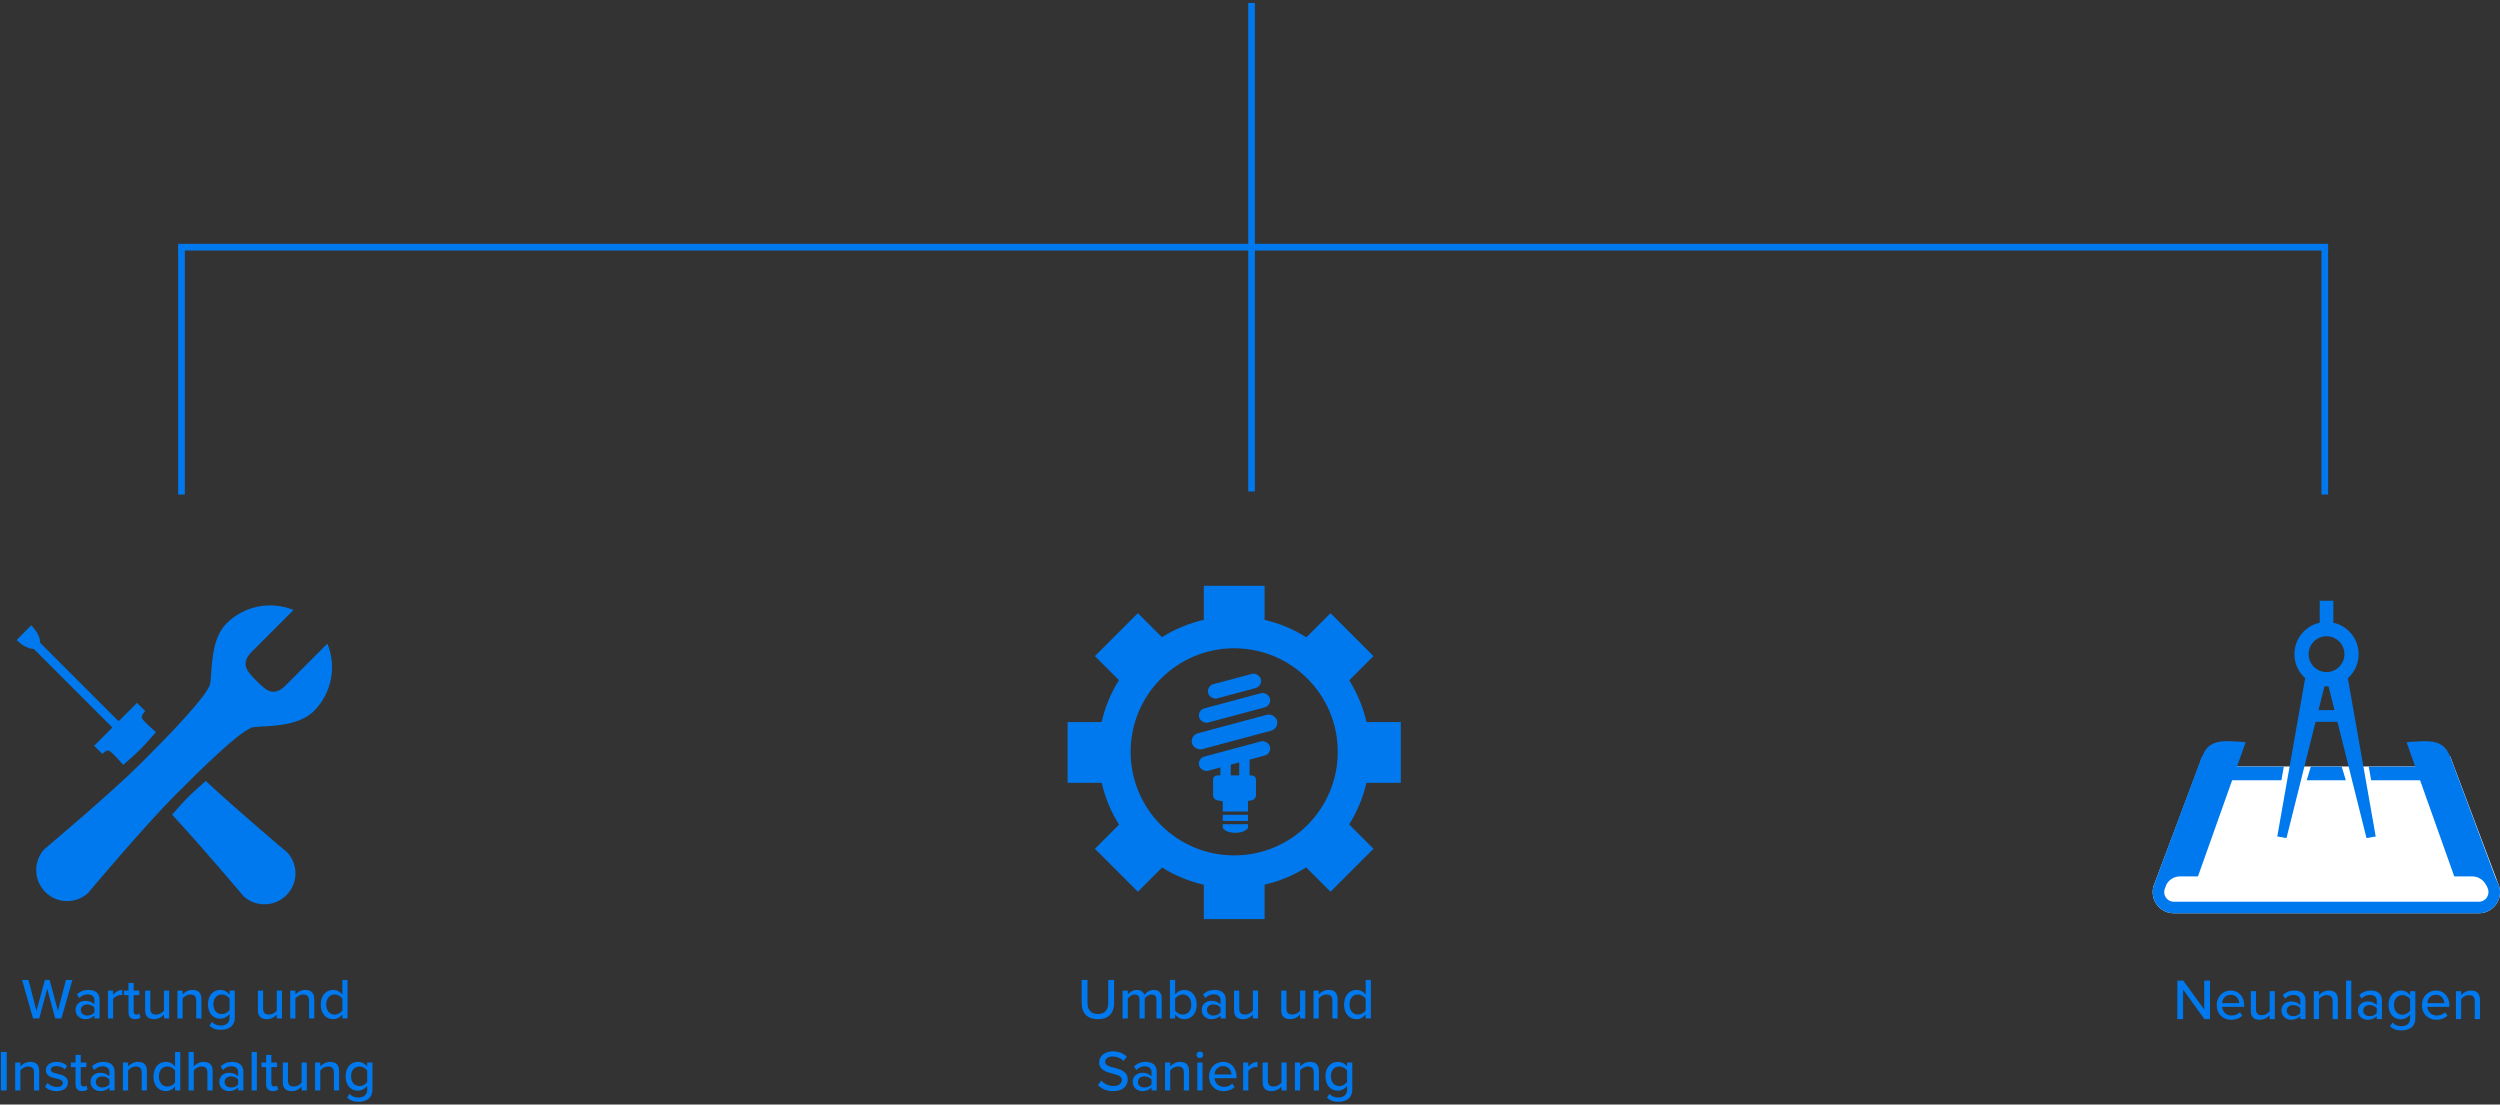 <?xml version="1.0" encoding="UTF-8" standalone="no"?>
<svg width="799px" height="353px" viewBox="0 0 799 353" version="1.1" xmlns="http://www.w3.org/2000/svg" xmlns:xlink="http://www.w3.org/1999/xlink">
    <rect x="0" y="0" width="799" height="353" fill="#333333" stroke="none"/>
    <!-- Generator: Sketch 42 (36781) - http://www.bohemiancoding.com/sketch -->
    <title>Group 8 Copy</title>
    <desc>Created with Sketch.</desc>
    <defs></defs>
    <g id="Page-1" stroke="none" stroke-width="1" fill="none" fill-rule="evenodd">
        <g id="Artboard-Copy" transform="translate(-59, -821)">
            <g id="Group-8-Copy" transform="translate(59, 823)">
                <g id="icon_neuanlagen" transform="translate(687.663, 189.909)">
                    <path d="M16.866,133.799 L18.656,133.799 L18.656,121.486 L16.81,121.486 L16.81,130.716 L10.109,121.486 L8.208,121.486 L8.208,133.799 L10.054,133.799 L10.054,124.347 L16.866,133.799 Z M20.798,129.331 C20.798,126.747 22.662,124.661 25.265,124.661 C27.942,124.661 29.603,126.747 29.603,129.479 L29.603,129.885 L22.551,129.885 C22.68,131.399 23.788,132.654 25.579,132.654 C26.52,132.654 27.554,132.285 28.218,131.602 L28.994,132.691 C28.108,133.559 26.852,134.02 25.413,134.02 C22.754,134.02 20.798,132.137 20.798,129.331 Z M25.265,126.027 C23.474,126.027 22.625,127.467 22.533,128.685 L27.978,128.685 C27.942,127.504 27.148,126.027 25.265,126.027 Z M37.707,133.799 L39.368,133.799 L39.368,124.882 L37.707,124.882 L37.707,131.288 C37.208,131.953 36.267,132.543 35.233,132.543 C34.089,132.543 33.35,132.1 33.35,130.623 L33.35,124.882 L31.689,124.882 L31.689,131.177 C31.689,133.06 32.63,134.02 34.532,134.02 C35.898,134.02 37.024,133.319 37.707,132.58 L37.707,133.799 Z M47.509,133.799 L47.509,132.82 C46.808,133.596 45.792,134.02 44.592,134.02 C43.116,134.02 41.491,133.023 41.491,131.066 C41.491,129.036 43.097,128.15 44.592,128.15 C45.792,128.15 46.826,128.537 47.509,129.331 L47.509,127.854 C47.509,126.747 46.605,126.082 45.331,126.082 C44.316,126.082 43.448,126.47 42.654,127.264 L41.934,126.119 C42.931,125.141 44.149,124.661 45.589,124.661 C47.528,124.661 49.171,125.51 49.171,127.781 L49.171,133.799 L47.509,133.799 Z M47.509,131.842 L47.509,130.328 C47.011,129.664 46.143,129.313 45.22,129.313 C44.02,129.313 43.171,130.033 43.171,131.085 C43.171,132.137 44.02,132.857 45.22,132.857 C46.143,132.857 47.011,132.506 47.509,131.842 Z M57.847,133.799 L59.508,133.799 L59.508,127.541 C59.508,125.658 58.53,124.661 56.647,124.661 C55.262,124.661 54.081,125.418 53.49,126.138 L53.49,124.882 L51.829,124.882 L51.829,133.799 L53.49,133.799 L53.49,127.43 C53.97,126.765 54.912,126.138 55.945,126.138 C57.09,126.138 57.847,126.618 57.847,128.094 L57.847,133.799 Z M62.148,133.799 L63.809,133.799 L63.809,121.486 L62.148,121.486 L62.148,133.799 Z M71.95,133.799 L71.95,132.82 C71.249,133.596 70.233,134.02 69.034,134.02 C67.557,134.02 65.932,133.023 65.932,131.066 C65.932,129.036 67.538,128.15 69.034,128.15 C70.233,128.15 71.267,128.537 71.95,129.331 L71.95,127.854 C71.95,126.747 71.046,126.082 69.772,126.082 C68.757,126.082 67.889,126.47 67.095,127.264 L66.375,126.119 C67.372,125.141 68.59,124.661 70.03,124.661 C71.969,124.661 73.612,125.51 73.612,127.781 L73.612,133.799 L71.95,133.799 Z M71.95,131.842 L71.95,130.328 C71.452,129.664 70.584,129.313 69.661,129.313 C68.461,129.313 67.612,130.033 67.612,131.085 C67.612,132.137 68.461,132.857 69.661,132.857 C70.584,132.857 71.452,132.506 71.95,131.842 Z M76.196,136.088 L76.99,134.869 C77.728,135.718 78.633,136.051 79.851,136.051 C81.236,136.051 82.62,135.386 82.62,133.503 L82.62,132.34 C81.937,133.226 80.885,133.872 79.685,133.872 C77.377,133.872 75.716,132.174 75.716,129.257 C75.716,126.396 77.377,124.661 79.685,124.661 C80.848,124.661 81.9,125.215 82.62,126.175 L82.62,124.882 L84.281,124.882 L84.281,133.448 C84.281,136.512 82.048,137.417 79.851,137.417 C78.356,137.417 77.267,137.103 76.196,136.088 Z M82.62,131.066 L82.62,127.448 C82.159,126.728 81.143,126.138 80.146,126.138 C78.485,126.138 77.451,127.43 77.451,129.257 C77.451,131.103 78.485,132.396 80.146,132.396 C81.143,132.396 82.159,131.786 82.62,131.066 Z M86.367,129.331 C86.367,126.747 88.232,124.661 90.835,124.661 C93.511,124.661 95.173,126.747 95.173,129.479 L95.173,129.885 L88.121,129.885 C88.25,131.399 89.358,132.654 91.149,132.654 C92.09,132.654 93.124,132.285 93.788,131.602 L94.564,132.691 C93.678,133.559 92.422,134.02 90.982,134.02 C88.324,134.02 86.367,132.137 86.367,129.331 Z M90.835,126.027 C89.044,126.027 88.195,127.467 88.103,128.685 L93.548,128.685 C93.511,127.504 92.718,126.027 90.835,126.027 Z M103.277,133.799 L104.938,133.799 L104.938,127.541 C104.938,125.658 103.96,124.661 102.077,124.661 C100.692,124.661 99.511,125.418 98.92,126.138 L98.92,124.882 L97.259,124.882 L97.259,133.799 L98.92,133.799 L98.92,127.43 C99.4,126.765 100.342,126.138 101.375,126.138 C102.52,126.138 103.277,126.618 103.277,128.094 L103.277,133.799 Z" id="Neuanlagen" fill="#0079EE"></path>
                    <g id="Group-3" transform="translate(0.337, 0.091)">
                        <g id="Group-5">
                            <path d="M95.086,49.749 L110.422,90.376 C110.53,90.619 110.623,90.869 110.702,91.125 L110.882,91.853 C110.959,92.263 111,92.686 111,93.119 C111,96.854 107.979,99.881 104.252,99.881 L6.748,99.881 C3.021,99.881 0,96.853 0,93.119 C0,92.686 0.041,92.263 0.118,91.853 L0.298,91.125 C0.377,90.869 15.932,49.699 15.932,49.699 C16.783,50.508 17.782,52.962 19.048,52.962 L92.024,52.962 C93.264,52.962 94.241,50.528 95.086,49.749 Z" id="Path" fill="#FFFFFF"></path>
                            <path d="M106.73,91.012 L107.012,91.771 C107.094,91.957 107.128,92.043 107.158,92.131 L107.278,92.62 C107.305,92.782 107.318,92.949 107.318,93.119 C107.318,94.818 105.945,96.195 104.252,96.195 L6.748,96.195 C5.055,96.195 3.682,94.818 3.682,93.119 C3.682,92.949 3.695,92.782 3.722,92.62 L3.824,92.204 C3.852,92.128 3.889,92.028 3.935,91.905 C4.043,91.615 4.198,91.199 4.398,90.662 C5.257,89.103 6.9,88.101 8.727,88.101 L14.468,88.101 L29.719,45.196 L27.357,45.022 C23.173,44.714 20.873,44.876 19.114,45.77 C17.587,46.545 16.694,47.677 15.822,49.736 C15.808,49.724 15.795,49.711 15.782,49.699 C15.782,49.699 0.362,90.916 0.298,91.125 L0.118,91.853 C0.041,92.263 0,92.686 0,93.119 C0,96.853 3.021,99.881 6.748,99.881 L104.252,99.881 C107.979,99.881 111,96.854 111,93.119 C111,92.686 110.959,92.263 110.882,91.853 L110.702,91.125 C110.623,90.869 110.53,90.619 110.422,90.376 L109.559,88.542 L95.388,50.63 C94.388,47.992 93.472,46.651 91.737,45.77 C89.978,44.876 87.677,44.714 83.494,45.022 L81.131,45.196 L96.382,88.101 L102.124,88.101 C104.097,88.101 105.856,89.27 106.644,91.047 L106.73,91.012 L106.73,91.012 Z" id="Combined-Shape" fill="#0079EE" fill-rule="nonzero"></path>
                            <path d="M60.415,53.012 L50.537,53.012 L49.227,57.38 L61.725,57.38 L60.415,53.012 Z M69.048,53.012 L91.447,53.012 L91.447,57.38 L69.818,57.38 L69.048,53.012 Z M41.904,53.012 L18.199,53.012 L18.199,57.38 L41.133,57.38 L41.904,53.012 Z" id="Combined-Shape" fill="#0079EE"></path>
                            <path d="M53.381,7.023 L53.381,0 L57.734,0 L57.734,7.023 C62.356,8.023 65.82,12.141 65.82,17.071 C65.82,20.128 64.487,22.874 62.372,24.757 L71.279,75.335 L68.339,75.854 L59.037,38.689 L59.037,38.689 L52.062,38.689 L42.761,75.854 L39.821,75.335 L48.729,24.744 C46.622,22.862 45.296,20.121 45.296,17.071 C45.296,12.141 48.759,8.023 53.381,7.023 Z M54.906,27.33 L52.998,34.951 L58.101,34.951 L56.194,27.331 C55.984,27.344 55.771,27.35 55.558,27.35 C55.339,27.35 55.121,27.343 54.906,27.33 Z M55.558,22.802 C58.718,22.802 61.279,20.236 61.279,17.071 C61.279,13.905 58.718,11.339 55.558,11.339 C52.398,11.339 49.836,13.905 49.836,17.071 C49.836,20.236 52.398,22.802 55.558,22.802 Z" id="Combined-Shape" fill="#0079EE"></path>
                        </g>
                    </g>
                </g>
                <g id="icon_umbau" transform="translate(340.356, 185.229)" fill="#0079EE">
                    <path d="M5.349,133.461 C5.349,136.488 7.084,138.5 10.536,138.5 C13.988,138.5 15.705,136.507 15.705,133.442 L15.705,125.966 L13.841,125.966 L13.841,133.405 C13.841,135.51 12.696,136.857 10.536,136.857 C8.377,136.857 7.214,135.51 7.214,133.405 L7.214,125.966 L5.349,125.966 L5.349,133.461 Z M29.255,138.279 L30.916,138.279 L30.916,131.836 C30.916,130.046 30.03,129.141 28.387,129.141 C27.077,129.141 25.895,129.972 25.378,130.802 C25.101,129.842 24.308,129.141 22.96,129.141 C21.631,129.141 20.449,130.064 20.08,130.618 L20.08,129.362 L18.419,129.362 L18.419,138.279 L20.08,138.279 L20.08,131.91 C20.523,131.264 21.391,130.618 22.259,130.618 C23.385,130.618 23.828,131.301 23.828,132.335 L23.828,138.279 L25.489,138.279 L25.489,131.892 C25.914,131.245 26.8,130.618 27.704,130.618 C28.793,130.618 29.255,131.301 29.255,132.335 L29.255,138.279 Z M33.556,138.279 L33.556,125.966 L35.217,125.966 L35.217,130.655 C35.919,129.695 36.971,129.141 38.134,129.141 C40.46,129.141 42.103,130.969 42.103,133.83 C42.103,136.746 40.442,138.5 38.134,138.5 C36.934,138.5 35.882,137.891 35.217,137.005 L35.217,138.279 L33.556,138.279 Z M35.217,135.731 C35.661,136.451 36.676,137.023 37.691,137.023 C39.353,137.023 40.386,135.694 40.386,133.83 C40.386,131.965 39.353,130.618 37.691,130.618 C36.676,130.618 35.661,131.227 35.217,131.947 L35.217,135.731 Z M49.727,138.279 L49.727,137.3 C49.026,138.076 48.01,138.5 46.81,138.5 C45.334,138.5 43.709,137.503 43.709,135.547 C43.709,133.516 45.315,132.63 46.81,132.63 C48.01,132.63 49.044,133.018 49.727,133.811 L49.727,132.335 C49.727,131.227 48.822,130.562 47.549,130.562 C46.533,130.562 45.666,130.95 44.872,131.744 L44.152,130.599 C45.149,129.621 46.367,129.141 47.807,129.141 C49.745,129.141 51.388,129.99 51.388,132.261 L51.388,138.279 L49.727,138.279 Z M49.727,136.322 L49.727,134.808 C49.229,134.144 48.361,133.793 47.438,133.793 C46.238,133.793 45.389,134.513 45.389,135.565 C45.389,136.617 46.238,137.337 47.438,137.337 C48.361,137.337 49.229,136.986 49.727,136.322 Z M60.065,138.279 L61.726,138.279 L61.726,129.362 L60.065,129.362 L60.065,135.768 C59.566,136.433 58.625,137.023 57.591,137.023 C56.446,137.023 55.708,136.58 55.708,135.104 L55.708,129.362 L54.047,129.362 L54.047,135.657 C54.047,137.54 54.988,138.5 56.89,138.5 C58.256,138.5 59.382,137.799 60.065,137.06 L60.065,138.279 Z M75.146,138.279 L76.808,138.279 L76.808,129.362 L75.146,129.362 L75.146,135.768 C74.648,136.433 73.707,137.023 72.673,137.023 C71.528,137.023 70.79,136.58 70.79,135.104 L70.79,129.362 L69.128,129.362 L69.128,135.657 C69.128,137.54 70.07,138.5 71.971,138.5 C73.337,138.5 74.463,137.799 75.146,137.06 L75.146,138.279 Z M85.466,138.279 L87.127,138.279 L87.127,132.021 C87.127,130.138 86.149,129.141 84.266,129.141 C82.881,129.141 81.7,129.898 81.109,130.618 L81.109,129.362 L79.448,129.362 L79.448,138.279 L81.109,138.279 L81.109,131.91 C81.589,131.245 82.53,130.618 83.564,130.618 C84.709,130.618 85.466,131.098 85.466,132.575 L85.466,138.279 Z M96.117,138.279 L96.117,137.005 C95.452,137.891 94.382,138.5 93.2,138.5 C90.874,138.5 89.213,136.746 89.213,133.83 C89.213,130.969 90.874,129.141 93.2,129.141 C94.345,129.141 95.397,129.695 96.117,130.655 L96.117,125.966 L97.778,125.966 L97.778,138.279 L96.117,138.279 Z M96.117,135.731 L96.117,131.928 C95.656,131.208 94.659,130.618 93.643,130.618 C91.982,130.618 90.948,131.965 90.948,133.83 C90.948,135.676 91.982,137.023 93.643,137.023 C94.659,137.023 95.656,136.451 96.117,135.731 Z M10.555,159.543 C11.607,160.706 13.213,161.5 15.41,161.5 C18.733,161.5 20.062,159.71 20.062,157.79 C20.062,155.168 17.717,154.541 15.705,154.005 C14.173,153.618 12.844,153.267 12.844,152.159 C12.844,151.126 13.785,150.424 15.151,150.424 C16.481,150.424 17.773,150.867 18.714,151.864 L19.785,150.498 C18.696,149.39 17.201,148.781 15.299,148.781 C12.733,148.781 10.943,150.258 10.943,152.289 C10.943,154.799 13.232,155.371 15.207,155.888 C16.776,156.294 18.179,156.664 18.179,157.956 C18.179,158.842 17.477,159.857 15.484,159.857 C13.767,159.857 12.438,159.045 11.607,158.122 L10.555,159.543 Z M27.667,161.279 L27.667,160.3 C26.966,161.076 25.951,161.5 24.751,161.5 C23.274,161.5 21.649,160.503 21.649,158.547 C21.649,156.516 23.255,155.63 24.751,155.63 C25.951,155.63 26.984,156.018 27.667,156.811 L27.667,155.335 C27.667,154.227 26.763,153.562 25.489,153.562 C24.474,153.562 23.606,153.95 22.812,154.744 L22.092,153.599 C23.089,152.621 24.308,152.141 25.747,152.141 C27.686,152.141 29.329,152.99 29.329,155.261 L29.329,161.279 L27.667,161.279 Z M27.667,159.322 L27.667,157.808 C27.169,157.144 26.301,156.793 25.378,156.793 C24.178,156.793 23.329,157.513 23.329,158.565 C23.329,159.617 24.178,160.337 25.378,160.337 C26.301,160.337 27.169,159.986 27.667,159.322 Z M38.005,161.279 L39.666,161.279 L39.666,155.021 C39.666,153.138 38.688,152.141 36.805,152.141 C35.421,152.141 34.239,152.898 33.648,153.618 L33.648,152.362 L31.987,152.362 L31.987,161.279 L33.648,161.279 L33.648,154.91 C34.128,154.245 35.07,153.618 36.104,153.618 C37.248,153.618 38.005,154.098 38.005,155.575 L38.005,161.279 Z M43.118,150.96 C43.709,150.96 44.189,150.48 44.189,149.889 C44.189,149.298 43.709,148.837 43.118,148.837 C42.546,148.837 42.048,149.298 42.048,149.889 C42.048,150.48 42.546,150.96 43.118,150.96 Z M42.306,161.279 L43.968,161.279 L43.968,152.362 L42.306,152.362 L42.306,161.279 Z M46.053,156.811 C46.053,154.227 47.918,152.141 50.521,152.141 C53.198,152.141 54.859,154.227 54.859,156.959 L54.859,157.365 L47.807,157.365 C47.936,158.879 49.044,160.134 50.835,160.134 C51.776,160.134 52.81,159.765 53.474,159.082 L54.25,160.171 C53.364,161.039 52.108,161.5 50.668,161.5 C48.01,161.5 46.053,159.617 46.053,156.811 Z M50.521,153.507 C48.73,153.507 47.881,154.947 47.789,156.165 L53.234,156.165 C53.198,154.984 52.404,153.507 50.521,153.507 Z M56.945,161.279 L58.606,161.279 L58.606,155.076 C58.994,154.412 60.12,153.784 60.951,153.784 C61.172,153.784 61.357,153.802 61.523,153.839 L61.523,152.159 C60.342,152.159 59.289,152.842 58.606,153.729 L58.606,152.362 L56.945,152.362 L56.945,161.279 Z M69.202,161.279 L70.864,161.279 L70.864,152.362 L69.202,152.362 L69.202,158.768 C68.704,159.433 67.762,160.023 66.729,160.023 C65.584,160.023 64.846,159.58 64.846,158.104 L64.846,152.362 L63.184,152.362 L63.184,158.657 C63.184,160.54 64.126,161.5 66.027,161.5 C67.393,161.5 68.519,160.799 69.202,160.06 L69.202,161.279 Z M79.521,161.279 L81.183,161.279 L81.183,155.021 C81.183,153.138 80.204,152.141 78.322,152.141 C76.937,152.141 75.756,152.898 75.165,153.618 L75.165,152.362 L73.504,152.362 L73.504,161.279 L75.165,161.279 L75.165,154.91 C75.645,154.245 76.586,153.618 77.62,153.618 C78.765,153.618 79.521,154.098 79.521,155.575 L79.521,161.279 Z M83.749,163.568 L84.543,162.349 C85.281,163.199 86.186,163.531 87.404,163.531 C88.788,163.531 90.173,162.866 90.173,160.983 L90.173,159.82 C89.49,160.706 88.438,161.353 87.238,161.353 C84.93,161.353 83.269,159.654 83.269,156.738 C83.269,153.876 84.93,152.141 87.238,152.141 C88.401,152.141 89.453,152.695 90.173,153.655 L90.173,152.362 L91.834,152.362 L91.834,160.928 C91.834,163.992 89.601,164.897 87.404,164.897 C85.909,164.897 84.819,164.583 83.749,163.568 Z M90.173,158.547 L90.173,154.928 C89.711,154.208 88.696,153.618 87.699,153.618 C86.038,153.618 85.004,154.91 85.004,156.738 C85.004,158.584 86.038,159.876 87.699,159.876 C88.696,159.876 89.711,159.267 90.173,158.547 Z" id="Umbau-und-Sanierung"></path>
                    <g id="Group-2" transform="translate(0.848, -0)">
                        <g id="Group-4">
                            <path d="M16.414,30.147 L16.414,30.147 L8.73,22.463 L22.461,8.73 L30.145,16.415 C34.206,13.864 38.719,11.968 43.536,10.872 L43.536,0 L62.955,0 L62.955,10.894 C67.76,11.998 72.261,13.899 76.31,16.451 L84.031,8.73 L97.762,22.463 L90.02,30.205 C92.552,34.251 94.436,38.744 95.526,43.539 L106.492,43.539 L106.492,62.96 L95.504,62.96 C94.406,67.742 92.518,72.223 89.984,76.258 L97.762,84.036 L84.031,97.769 L76.253,89.99 C72.218,92.524 67.738,94.412 62.955,95.511 L62.955,106.499 L43.536,106.499 L43.536,95.532 C38.742,94.442 34.249,92.558 30.203,90.026 L22.461,97.769 L8.73,84.036 L16.45,76.315 C13.898,72.266 11.997,67.765 10.893,62.96 L0,62.96 L0,43.539 L10.872,43.539 C11.967,38.721 13.863,34.208 16.414,30.147 Z M53.246,86.16 C71.524,86.16 86.342,71.341 86.342,53.061 C86.342,34.781 71.524,19.963 53.246,19.963 C34.967,19.963 20.15,34.781 20.15,53.061 C20.15,71.341 34.967,86.16 53.246,86.16 Z" id="Combined-Shape"></path>
                            <g id="bulb" transform="translate(53.159, 53.015) rotate(-180) translate(-53.159, -53.015) translate(38.659, 27.015)">
                                <path d="M10.007,5.825 L10.007,3.884 L18.072,3.884 L18.072,5.825 L10.007,5.825 Z M10.007,6.871 L10.007,10.26 L10.007,10.26 C9.29,10.376 8.798,10.468 8.798,10.468 C8.061,10.594 7.456,11.303 7.456,12.045 L7.456,17.074 C7.456,17.812 8.061,18.418 8.808,18.418 L9.49,18.418 L9.49,26.588 L12.804,25.699 L12.804,18.418 L15.516,18.418 L15.516,25.08 L18.83,24.191 L18.83,18.418 L19.813,18.418 C20.559,18.418 21.165,17.816 21.165,17.074 L21.165,12.045 C21.165,11.307 20.57,10.597 19.835,10.468 C19.835,10.468 19.079,10.325 18.072,10.171 L18.072,6.871 L10.007,6.871 Z M10.007,2.838 L10.007,1.642 C10.007,1.642 10.8,0.081 14.04,0.081 C17.279,0.081 18.072,1.642 18.072,1.642 L18.072,2.838 L10.007,2.838 Z" id="Combined-Shape"></path>
                                <rect id="Rectangle-27" transform="translate(14.311, 24.607) rotate(-15) translate(-14.311, -24.607) " x="2.601" y="22.262" width="23.419" height="4.69" rx="2.345"></rect>
                                <rect id="Rectangle-27" transform="translate(14.311, 32.309) rotate(-15) translate(-14.311, -32.309) " x="0.243" y="29.676" width="28.136" height="5.265" rx="2.633"></rect>
                                <rect id="Rectangle-27" transform="translate(14.311, 40.011) rotate(-15) translate(-14.311, -40.011) " x="2.601" y="37.666" width="23.419" height="4.69" rx="2.345"></rect>
                                <rect id="Rectangle-27" transform="translate(14.311, 46.959) rotate(-15) translate(-14.311, -46.959) " x="5.601" y="44.614" width="17.419" height="4.69" rx="2.345"></rect>
                            </g>
                        </g>
                    </g>
                </g>
                <g id="icon_wartung" transform="translate(0.088, 184.229)" fill="#0079EE">
                    <path d="M17.567,139.279 L19.543,139.279 L23.05,126.966 L20.982,126.966 L18.435,136.842 L15.758,126.966 L14.263,126.966 L11.568,136.842 L9.02,126.966 L6.953,126.966 L10.479,139.279 L12.454,139.279 L15.001,129.772 L17.567,139.279 Z M30.083,139.279 L30.083,138.3 C29.382,139.076 28.366,139.5 27.166,139.5 C25.69,139.5 24.065,138.503 24.065,136.547 C24.065,134.516 25.671,133.63 27.166,133.63 C28.366,133.63 29.4,134.018 30.083,134.811 L30.083,133.335 C30.083,132.227 29.179,131.562 27.905,131.562 C26.89,131.562 26.022,131.95 25.228,132.744 L24.508,131.599 C25.505,130.621 26.723,130.141 28.163,130.141 C30.102,130.141 31.745,130.99 31.745,133.261 L31.745,139.279 L30.083,139.279 Z M30.083,137.322 L30.083,135.808 C29.585,135.144 28.717,134.793 27.794,134.793 C26.594,134.793 25.745,135.513 25.745,136.565 C25.745,137.617 26.594,138.337 27.794,138.337 C28.717,138.337 29.585,137.986 30.083,137.322 Z M34.403,139.279 L36.064,139.279 L36.064,133.076 C36.452,132.412 37.578,131.784 38.409,131.784 C38.63,131.784 38.815,131.802 38.981,131.839 L38.981,130.159 C37.799,130.159 36.747,130.842 36.064,131.729 L36.064,130.362 L34.403,130.362 L34.403,139.279 Z M43.097,139.5 C43.965,139.5 44.482,139.26 44.833,138.928 L44.408,137.673 C44.242,137.857 43.891,138.023 43.504,138.023 C42.931,138.023 42.636,137.562 42.636,136.934 L42.636,131.821 L44.445,131.821 L44.445,130.362 L42.636,130.362 L42.636,127.926 L40.975,127.926 L40.975,130.362 L39.498,130.362 L39.498,131.821 L40.975,131.821 L40.975,137.303 C40.975,138.706 41.695,139.5 43.097,139.5 Z M52.309,139.279 L53.97,139.279 L53.97,130.362 L52.309,130.362 L52.309,136.768 C51.811,137.433 50.869,138.023 49.835,138.023 C48.691,138.023 47.952,137.58 47.952,136.104 L47.952,130.362 L46.291,130.362 L46.291,136.657 C46.291,138.54 47.233,139.5 49.134,139.5 C50.5,139.5 51.626,138.799 52.309,138.06 L52.309,139.279 Z M62.628,139.279 L64.29,139.279 L64.29,133.021 C64.29,131.138 63.311,130.141 61.428,130.141 C60.044,130.141 58.862,130.898 58.272,131.618 L58.272,130.362 L56.61,130.362 L56.61,139.279 L58.272,139.279 L58.272,132.91 C58.752,132.245 59.693,131.618 60.727,131.618 C61.871,131.618 62.628,132.098 62.628,133.575 L62.628,139.279 Z M66.855,141.568 L67.649,140.349 C68.388,141.199 69.292,141.531 70.511,141.531 C71.895,141.531 73.28,140.866 73.28,138.983 L73.28,137.82 C72.597,138.706 71.544,139.353 70.344,139.353 C68.037,139.353 66.376,137.654 66.376,134.738 C66.376,131.876 68.037,130.141 70.344,130.141 C71.507,130.141 72.56,130.695 73.28,131.655 L73.28,130.362 L74.941,130.362 L74.941,138.928 C74.941,141.992 72.707,142.897 70.511,142.897 C69.015,142.897 67.926,142.583 66.855,141.568 Z M73.28,136.547 L73.28,132.928 C72.818,132.208 71.803,131.618 70.806,131.618 C69.145,131.618 68.111,132.91 68.111,134.738 C68.111,136.584 69.145,137.876 70.806,137.876 C71.803,137.876 72.818,137.267 73.28,136.547 Z M88.361,139.279 L90.023,139.279 L90.023,130.362 L88.361,130.362 L88.361,136.768 C87.863,137.433 86.922,138.023 85.888,138.023 C84.743,138.023 84.005,137.58 84.005,136.104 L84.005,130.362 L82.343,130.362 L82.343,136.657 C82.343,138.54 83.285,139.5 85.186,139.5 C86.552,139.5 87.678,138.799 88.361,138.06 L88.361,139.279 Z M98.681,139.279 L100.342,139.279 L100.342,133.021 C100.342,131.138 99.364,130.141 97.481,130.141 C96.096,130.141 94.915,130.898 94.324,131.618 L94.324,130.362 L92.663,130.362 L92.663,139.279 L94.324,139.279 L94.324,132.91 C94.804,132.245 95.745,131.618 96.779,131.618 C97.924,131.618 98.681,132.098 98.681,133.575 L98.681,139.279 Z M109.332,139.279 L109.332,138.005 C108.667,138.891 107.597,139.5 106.415,139.5 C104.089,139.5 102.428,137.746 102.428,134.83 C102.428,131.969 104.089,130.141 106.415,130.141 C107.56,130.141 108.612,130.695 109.332,131.655 L109.332,126.966 L110.993,126.966 L110.993,139.279 L109.332,139.279 Z M109.332,136.731 L109.332,132.928 C108.87,132.208 107.874,131.618 106.858,131.618 C105.197,131.618 104.163,132.965 104.163,134.83 C104.163,136.676 105.197,138.023 106.858,138.023 C107.874,138.023 108.87,137.451 109.332,136.731 Z M0.206,162.279 L2.052,162.279 L2.052,149.966 L0.206,149.966 L0.206,162.279 Z M10.783,162.279 L12.445,162.279 L12.445,156.021 C12.445,154.138 11.466,153.141 9.583,153.141 C8.199,153.141 7.017,153.898 6.427,154.618 L6.427,153.362 L4.765,153.362 L4.765,162.279 L6.427,162.279 L6.427,155.91 C6.907,155.245 7.848,154.618 8.882,154.618 C10.026,154.618 10.783,155.098 10.783,156.575 L10.783,162.279 Z M14.309,161.116 C15.214,162.039 16.524,162.5 18.02,162.5 C20.364,162.5 21.619,161.3 21.619,159.768 C21.619,157.719 19.773,157.294 18.223,156.944 C17.115,156.685 16.155,156.427 16.155,155.652 C16.155,154.932 16.857,154.489 17.983,154.489 C19.109,154.489 20.106,154.95 20.622,155.578 L21.361,154.415 C20.604,153.695 19.496,153.141 17.964,153.141 C15.786,153.141 14.568,154.359 14.568,155.781 C14.568,157.701 16.34,158.107 17.853,158.457 C18.998,158.716 20.013,159.011 20.013,159.897 C20.013,160.654 19.349,161.171 18.093,161.171 C16.894,161.171 15.712,160.562 15.103,159.897 L14.309,161.116 Z M26.179,162.5 C27.047,162.5 27.563,162.26 27.914,161.928 L27.49,160.673 C27.323,160.857 26.973,161.023 26.585,161.023 C26.013,161.023 25.717,160.562 25.717,159.934 L25.717,154.821 L27.526,154.821 L27.526,153.362 L25.717,153.362 L25.717,150.926 L24.056,150.926 L24.056,153.362 L22.579,153.362 L22.579,154.821 L24.056,154.821 L24.056,160.303 C24.056,161.706 24.776,162.5 26.179,162.5 Z M34.874,162.279 L34.874,161.3 C34.172,162.076 33.157,162.5 31.957,162.5 C30.48,162.5 28.856,161.503 28.856,159.547 C28.856,157.516 30.462,156.63 31.957,156.63 C33.157,156.63 34.191,157.018 34.874,157.811 L34.874,156.335 C34.874,155.227 33.969,154.562 32.695,154.562 C31.68,154.562 30.812,154.95 30.019,155.744 L29.299,154.599 C30.295,153.621 31.514,153.141 32.954,153.141 C34.892,153.141 36.535,153.99 36.535,156.261 L36.535,162.279 L34.874,162.279 Z M34.874,160.322 L34.874,158.808 C34.375,158.144 33.508,157.793 32.585,157.793 C31.385,157.793 30.535,158.513 30.535,159.565 C30.535,160.617 31.385,161.337 32.585,161.337 C33.508,161.337 34.375,160.986 34.874,160.322 Z M45.211,162.279 L46.873,162.279 L46.873,156.021 C46.873,154.138 45.894,153.141 44.011,153.141 C42.627,153.141 41.445,153.898 40.855,154.618 L40.855,153.362 L39.193,153.362 L39.193,162.279 L40.855,162.279 L40.855,155.91 C41.335,155.245 42.276,154.618 43.31,154.618 C44.454,154.618 45.211,155.098 45.211,156.575 L45.211,162.279 Z M55.863,162.279 L55.863,161.005 C55.198,161.891 54.127,162.5 52.946,162.5 C50.62,162.5 48.959,160.746 48.959,157.83 C48.959,154.969 50.62,153.141 52.946,153.141 C54.09,153.141 55.143,153.695 55.863,154.655 L55.863,149.966 L57.524,149.966 L57.524,162.279 L55.863,162.279 Z M55.863,159.731 L55.863,155.928 C55.401,155.208 54.404,154.618 53.389,154.618 C51.728,154.618 50.694,155.965 50.694,157.83 C50.694,159.676 51.728,161.023 53.389,161.023 C54.404,161.023 55.401,160.451 55.863,159.731 Z M66.2,162.279 L67.862,162.279 L67.862,155.984 C67.862,154.101 66.902,153.141 65,153.141 C63.634,153.141 62.434,153.898 61.844,154.618 L61.844,149.966 L60.182,149.966 L60.182,162.279 L61.844,162.279 L61.844,155.91 C62.324,155.245 63.265,154.618 64.299,154.618 C65.443,154.618 66.2,155.061 66.2,156.538 L66.2,162.279 Z M76.021,162.279 L76.021,161.3 C75.319,162.076 74.304,162.5 73.104,162.5 C71.627,162.5 70.003,161.503 70.003,159.547 C70.003,157.516 71.609,156.63 73.104,156.63 C74.304,156.63 75.338,157.018 76.021,157.811 L76.021,156.335 C76.021,155.227 75.116,154.562 73.843,154.562 C72.827,154.562 71.96,154.95 71.166,155.744 L70.446,154.599 C71.443,153.621 72.661,153.141 74.101,153.141 C76.039,153.141 77.682,153.99 77.682,156.261 L77.682,162.279 L76.021,162.279 Z M76.021,160.322 L76.021,158.808 C75.522,158.144 74.655,157.793 73.732,157.793 C72.532,157.793 71.683,158.513 71.683,159.565 C71.683,160.617 72.532,161.337 73.732,161.337 C74.655,161.337 75.522,160.986 76.021,160.322 Z M80.341,162.279 L82.002,162.279 L82.002,149.966 L80.341,149.966 L80.341,162.279 Z M87.097,162.5 C87.965,162.5 88.481,162.26 88.832,161.928 L88.408,160.673 C88.241,160.857 87.891,161.023 87.503,161.023 C86.931,161.023 86.635,160.562 86.635,159.934 L86.635,154.821 L88.444,154.821 L88.444,153.362 L86.635,153.362 L86.635,150.926 L84.974,150.926 L84.974,153.362 L83.497,153.362 L83.497,154.821 L84.974,154.821 L84.974,160.303 C84.974,161.706 85.694,162.5 87.097,162.5 Z M96.308,162.279 L97.97,162.279 L97.97,153.362 L96.308,153.362 L96.308,159.768 C95.81,160.433 94.869,161.023 93.835,161.023 C92.69,161.023 91.952,160.58 91.952,159.104 L91.952,153.362 L90.29,153.362 L90.29,159.657 C90.29,161.54 91.232,162.5 93.133,162.5 C94.499,162.5 95.625,161.799 96.308,161.06 L96.308,162.279 Z M106.628,162.279 L108.289,162.279 L108.289,156.021 C108.289,154.138 107.311,153.141 105.428,153.141 C104.043,153.141 102.862,153.898 102.271,154.618 L102.271,153.362 L100.61,153.362 L100.61,162.279 L102.271,162.279 L102.271,155.91 C102.751,155.245 103.692,154.618 104.726,154.618 C105.871,154.618 106.628,155.098 106.628,156.575 L106.628,162.279 Z M110.855,164.568 L111.649,163.349 C112.387,164.199 113.292,164.531 114.51,164.531 C115.894,164.531 117.279,163.866 117.279,161.983 L117.279,160.82 C116.596,161.706 115.544,162.353 114.344,162.353 C112.036,162.353 110.375,160.654 110.375,157.738 C110.375,154.876 112.036,153.141 114.344,153.141 C115.507,153.141 116.559,153.695 117.279,154.655 L117.279,153.362 L118.94,153.362 L118.94,161.928 C118.94,164.992 116.707,165.897 114.51,165.897 C113.015,165.897 111.926,165.583 110.855,164.568 Z M117.279,159.547 L117.279,155.928 C116.817,155.208 115.802,154.618 114.805,154.618 C113.144,154.618 112.11,155.91 112.11,157.738 C112.11,159.584 113.144,160.876 114.805,160.876 C115.802,160.876 116.817,160.267 117.279,159.547 Z" id="Wartung-und-Instandh"></path>
                    <g id="Group-17" transform="translate(0.329, -0)">
                        <path d="M76.241,14.841 C76.241,22.181 68.732,28.993 66.31,32.004 C63.887,35.014 63.887,54.2 63.887,65.298 C63.887,79.196 66.31,106.99 66.31,106.99 C66.09,112.245 61.764,116.439 56.459,116.439 C51.153,116.439 46.747,112.245 46.527,106.99 C46.527,106.99 48.949,79.26 48.949,65.395 C48.949,54.249 48.788,35.084 46.527,31.957 C44.266,28.83 36.676,22.148 36.676,14.841 C36.676,6.634 41.672,-0.407 48.788,-3.403 L48.788,15.729 C48.957,20.984 52.357,20.979 56.449,20.979 C60.542,20.979 63.879,20.984 64.049,15.729 L64.049,-3.437 C71.208,-0.46 76.241,6.603 76.241,14.841 Z" id="Combined-Shape-Copy-2" transform="translate(56.459, 56.501) rotate(-315) translate(-56.459, -56.501) "></path>
                        <path d="M85.297,96.954 C85.077,102.209 80.751,106.404 75.446,106.404 C70.141,106.404 65.734,102.209 65.514,96.954 C65.514,96.954 67.267,76.891 67.791,62.363 C67.791,62.363 72.91,62.001 75.406,62.001 C77.988,62.001 83.024,62.363 83.024,62.363 C83.551,76.918 85.297,96.954 85.297,96.954 Z" id="Combined-Shape" transform="translate(75.406, 84.202) rotate(-45) translate(-75.406, -84.202) "></path>
                        <path d="M27.222,49.68 L35.539,49.68 L35.539,53.395 C35.539,53.395 33.605,53.395 33.197,54.202 C32.79,55.01 33.197,60.582 33.197,60.582 C33.197,60.582 28.28,60.929 25.849,60.929 C23.355,60.929 18.421,60.582 18.421,60.582 C18.421,60.582 18.772,55.131 18.421,54.202 C18.069,53.273 16.16,53.395 16.16,53.395 L16.16,49.68 L24.396,49.68 L24.396,22.947 L24.396,14.132 C23.296,13.075 22.539,10.856 22.539,8.289 C22.539,8.276 29.16,8.249 29.16,8.249 C29.16,10.918 28.365,13.183 27.222,14.207 L27.222,22.947 L27.222,49.68 Z" id="Combined-Shape" transform="translate(25.849, 34.589) rotate(-45) translate(-25.849, -34.589) "></path>
                    </g>
                </g>
                <path d="M58,77 L743,77" id="Line" stroke="#0079EE" stroke-width="2.13" stroke-linecap="square" transform="translate(400.5, 77) scale(1, -1) translate(-400.5, -77) "></path>
                <path d="M58,155 L58,78" id="Line" stroke="#0079EE" stroke-width="2.13" stroke-linecap="square" transform="translate(58, 116.5) scale(1, -1) translate(-58, -116.5) "></path>
                <path d="M743,155 L743,78" id="Line-Copy" stroke="#0079EE" stroke-width="2.13" stroke-linecap="square" transform="translate(743, 116.5) scale(1, -1) translate(-743, -116.5) "></path>
                <path d="M400,77 L400,0" id="Line-Copy-2" stroke="#0079EE" stroke-width="2.13" stroke-linecap="square" transform="translate(400, 38.5) scale(1, -1) translate(-400, -38.5) "></path>
                <path d="M400,154 L400,77" id="Line-Copy-2" stroke="#0079EE" stroke-width="2.13" stroke-linecap="square" transform="translate(400, 115.5) scale(1, -1) translate(-400, -115.5) "></path>
            </g>
        </g>
    </g>
</svg>